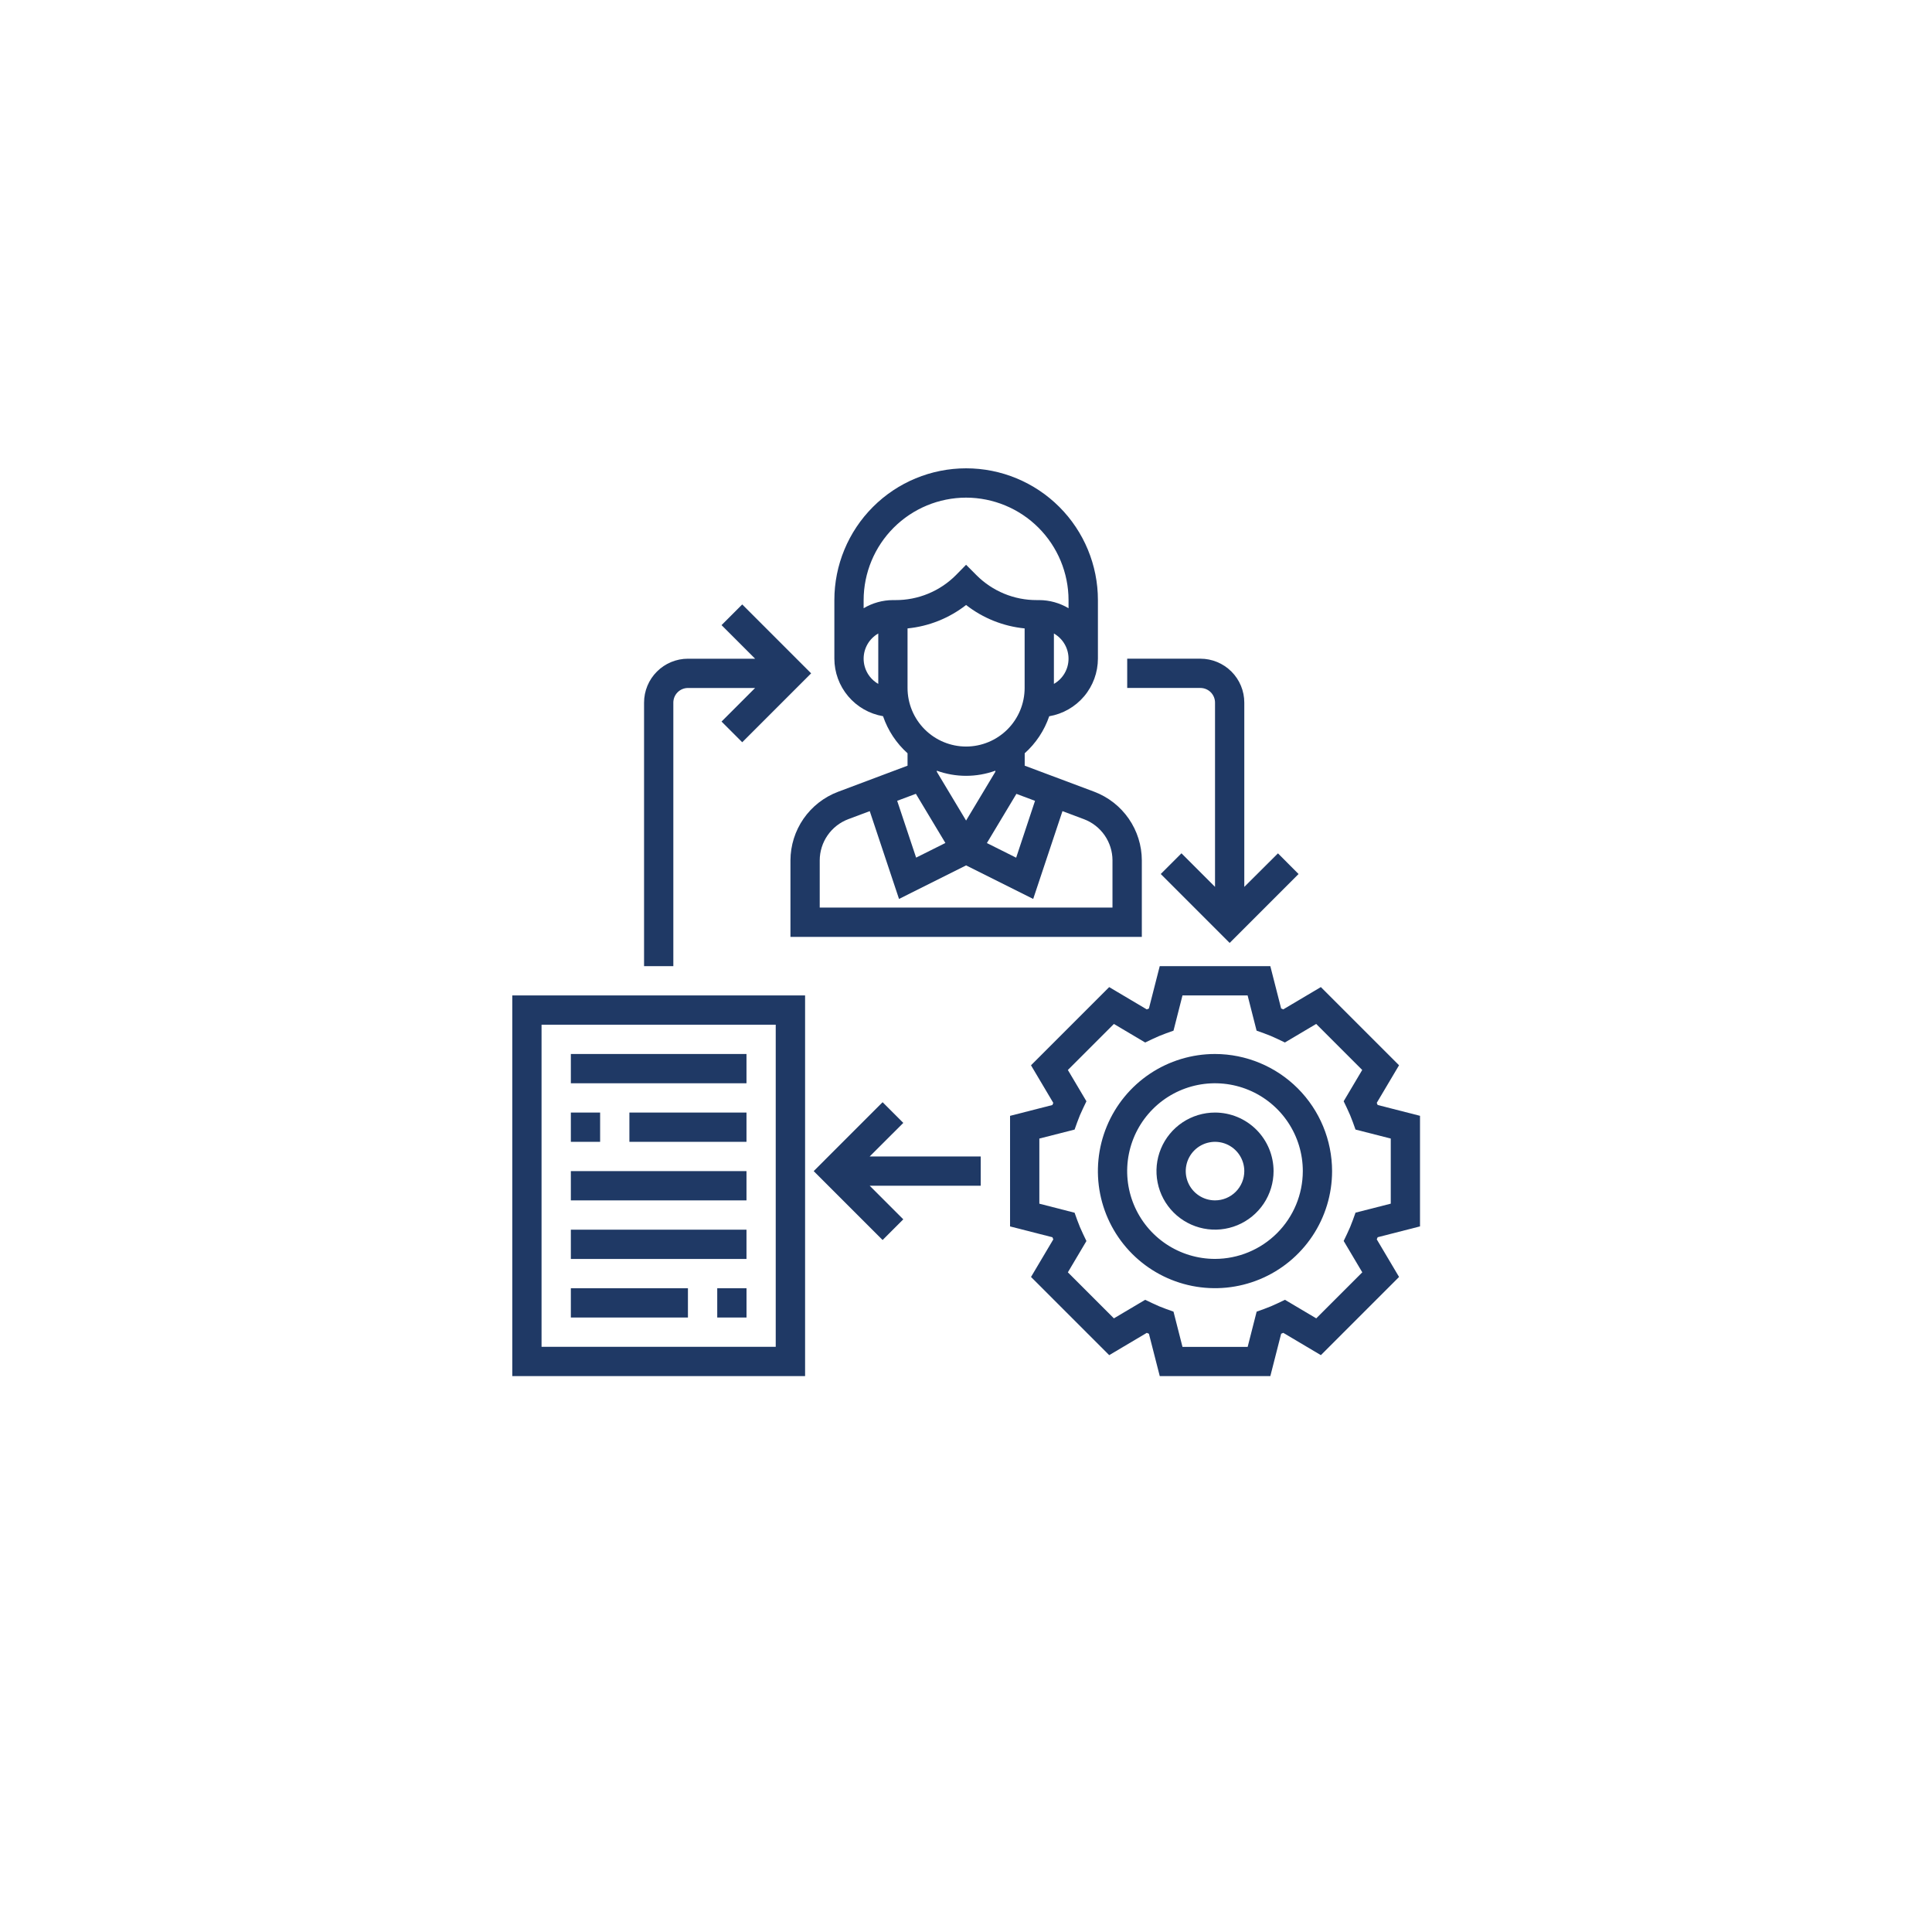<svg width="132" height="132" viewBox="0 0 132 132" fill="none" xmlns="http://www.w3.org/2000/svg">
<g filter="url(#filter0_d_20_975)">
<path d="M66 3C77.867 3 89.467 6.519 99.334 13.112C109.201 19.705 116.892 29.075 121.433 40.039C125.974 51.003 127.162 63.067 124.847 74.705C122.532 86.344 116.818 97.035 108.426 105.426C100.035 113.818 89.344 119.532 77.705 121.847C66.067 124.162 54.003 122.974 43.039 118.433C32.075 113.892 22.705 106.201 16.112 96.334C9.519 86.467 6 74.867 6 63C6 47.087 12.321 31.826 23.574 20.574C34.826 9.321 50.087 3 66 3Z" fill="white"/>
</g>
<path d="M97.019 83.791V76.236L94.125 75.496C94.105 75.447 94.085 75.396 94.064 75.35L95.587 72.782L90.245 67.44L87.677 68.963L87.531 68.902L86.792 66.01H79.237L78.497 68.904L78.351 68.965L75.783 67.442L70.441 72.784L71.964 75.352L71.903 75.498L69.01 76.238V83.793L71.904 84.532C71.924 84.581 71.944 84.632 71.965 84.678L70.442 87.246L75.784 92.588L78.352 91.065L78.498 91.126L79.238 94.019H86.793L87.532 91.125L87.678 91.064L90.246 92.587L95.588 87.245L94.065 84.677L94.126 84.531L97.019 83.791ZM93.075 86.929L89.93 90.074L87.792 88.806L87.311 89.036C87 89.186 86.682 89.319 86.358 89.436L85.858 89.615L85.244 92.023H80.791L80.177 89.615L79.677 89.436C79.352 89.32 79.034 89.187 78.724 89.036L78.243 88.806L76.105 90.074L72.96 86.929L74.228 84.791L73.998 84.31C73.848 83.999 73.715 83.681 73.598 83.357L73.419 82.857L71.011 82.239V77.79L73.419 77.176L73.598 76.676C73.714 76.351 73.847 76.033 73.998 75.723L74.228 75.242L72.96 73.104L76.105 69.959L78.243 71.227L78.724 70.997C79.034 70.847 79.352 70.714 79.677 70.597L80.177 70.418L80.791 68.009H85.24L85.854 70.417L86.354 70.596C86.678 70.712 86.997 70.845 87.307 70.996L87.788 71.226L89.926 69.958L93.071 73.103L91.803 75.241L92.033 75.722C92.182 76.033 92.316 76.351 92.433 76.675L92.612 77.175L95.021 77.789V82.238L92.613 82.852L92.434 83.352C92.318 83.677 92.184 83.995 92.034 84.305L91.804 84.786L93.075 86.929Z" fill="#1F3965"/>
<path d="M83.012 72.012C81.43 72.012 79.883 72.481 78.567 73.36C77.252 74.24 76.226 75.489 75.621 76.951C75.015 78.413 74.857 80.021 75.165 81.573C75.474 83.125 76.236 84.55 77.355 85.669C78.474 86.788 79.899 87.55 81.451 87.859C83.003 88.167 84.611 88.009 86.073 87.403C87.535 86.798 88.784 85.772 89.663 84.457C90.543 83.141 91.012 81.594 91.012 80.012C91.008 77.891 90.165 75.859 88.665 74.359C87.165 72.859 85.132 72.015 83.012 72.012ZM83.012 86.012C81.825 86.012 80.665 85.66 79.678 85.001C78.692 84.342 77.923 83.405 77.468 82.308C77.014 81.212 76.895 80.006 77.127 78.842C77.359 77.678 77.93 76.609 78.769 75.77C79.608 74.93 80.677 74.359 81.841 74.127C83.005 73.896 84.212 74.015 85.308 74.469C86.404 74.923 87.341 75.692 88.001 76.679C88.66 77.665 89.012 78.826 89.012 80.012C89.01 81.603 88.377 83.128 87.252 84.252C86.127 85.377 84.602 86.01 83.012 86.012Z" fill="#1F3965"/>
<path d="M83.014 76.013C82.222 76.013 81.449 76.248 80.791 76.687C80.134 77.127 79.621 77.751 79.318 78.483C79.015 79.213 78.936 80.018 79.091 80.793C79.245 81.57 79.626 82.282 80.185 82.842C80.745 83.401 81.457 83.782 82.233 83.936C83.009 84.091 83.814 84.011 84.544 83.709C85.275 83.406 85.9 82.893 86.34 82.236C86.779 81.578 87.014 80.804 87.014 80.013C87.012 78.953 86.591 77.936 85.841 77.186C85.091 76.436 84.074 76.014 83.014 76.013ZM83.014 82.013C82.618 82.013 82.231 81.896 81.903 81.676C81.574 81.456 81.317 81.144 81.166 80.779C81.014 80.413 80.975 80.011 81.052 79.623C81.129 79.235 81.32 78.879 81.599 78.599C81.879 78.319 82.236 78.129 82.624 78.052C83.011 77.974 83.414 78.014 83.779 78.165C84.144 78.317 84.457 78.573 84.677 78.902C84.896 79.231 85.014 79.618 85.014 80.013C85.014 80.544 84.803 81.052 84.428 81.427C84.053 81.802 83.544 82.013 83.014 82.013Z" fill="#1F3965"/>
<path d="M60.333 48.937C60.665 49.909 61.241 50.78 62.006 51.466V52.314L57.252 54.1C56.301 54.46 55.481 55.1 54.901 55.935C54.322 56.771 54.01 57.763 54.006 58.78V64.01H78.013V58.78C78.01 57.763 77.698 56.77 77.118 55.934C76.539 55.097 75.719 54.457 74.768 54.096L70.011 52.313V51.466C70.777 50.781 71.353 49.91 71.686 48.937C72.616 48.778 73.459 48.296 74.068 47.576C74.677 46.855 75.011 45.943 75.013 45V41C75.013 38.612 74.064 36.322 72.376 34.634C70.687 32.945 68.397 31.997 66.009 31.997C63.621 31.997 61.331 32.945 59.643 34.634C57.954 36.322 57.006 38.612 57.006 41V45C57.008 45.942 57.343 46.854 57.952 47.573C58.56 48.293 59.403 48.774 60.332 48.933L60.333 48.937ZM68.006 52.729L66.006 56.063L64.006 52.729V52.656C65.298 53.123 66.713 53.123 68.006 52.656V52.729ZM62.575 54.235L64.592 57.595L62.592 58.595L61.298 54.714L62.575 54.235ZM76.008 58.779V62.008H56.006V58.78C56.008 58.17 56.195 57.574 56.543 57.072C56.89 56.571 57.382 56.186 57.953 55.97L59.424 55.419L61.424 61.419L66.006 59.126L70.591 61.419L72.591 55.419L74.063 55.971C74.633 56.187 75.125 56.571 75.473 57.073C75.82 57.575 76.007 58.17 76.009 58.78L76.008 58.779ZM70.716 54.715L69.427 58.6L67.427 57.6L69.444 54.239L70.716 54.715ZM66.006 51.006C64.945 51.005 63.929 50.583 63.179 49.833C62.429 49.083 62.007 48.066 62.006 47.006V42.935C63.464 42.791 64.851 42.236 66.006 41.335C67.161 42.236 68.548 42.791 70.006 42.935V47C70.006 48.062 69.585 49.08 68.835 49.831C68.085 50.582 67.067 51.005 66.006 51.006ZM72.006 46.727V43.282C72.309 43.456 72.562 43.706 72.737 44.008C72.913 44.311 73.005 44.654 73.005 45.004C73.005 45.354 72.913 45.697 72.737 46C72.562 46.302 72.309 46.553 72.006 46.726V46.727ZM66.006 34C67.862 34.003 69.64 34.741 70.952 36.053C72.264 37.366 73.003 39.145 73.006 41V41.556C72.401 41.196 71.71 41.004 71.006 41H70.834C70.069 41.003 69.312 40.854 68.605 40.562C67.899 40.27 67.257 39.841 66.717 39.3L66.006 38.587L65.306 39.3C64.765 39.842 64.121 40.272 63.413 40.563C62.705 40.855 61.946 41.004 61.18 41H61.006C60.302 41.004 59.611 41.196 59.006 41.556V41C59.009 39.145 59.747 37.366 61.059 36.053C62.371 34.741 64.15 34.003 66.006 34ZM60.006 43.281V46.725C59.702 46.552 59.45 46.301 59.274 45.999C59.099 45.696 59.006 45.353 59.006 45.003C59.006 44.653 59.099 44.31 59.274 44.008C59.45 43.705 59.702 43.455 60.006 43.281Z" fill="#1F3965"/>
<path d="M35 94.019H55.006V68.011H35V94.019ZM37 70.011H53V92.018H37V70.011Z" fill="#1F3965"/>
<path d="M39.002 72.012H51.002V74.012H39.002V72.012Z" fill="#1F3965"/>
<path d="M39.002 76.013H41.002V78.013H39.002V76.013Z" fill="#1F3965"/>
<path d="M43.002 76.013H51.002V78.013H43.002V76.013Z" fill="#1F3965"/>
<path d="M39.002 80.014H51.002V82.014H39.002V80.014Z" fill="#1F3965"/>
<path d="M39.002 84.016H51.002V86.016H39.002V84.016Z" fill="#1F3965"/>
<path d="M49.004 88.017H51.004V90.017H49.004V88.017Z" fill="#1F3965"/>
<path d="M39.002 88.017H47.002V90.017H39.002V88.017Z" fill="#1F3965"/>
<path d="M61.716 76.72L60.302 75.306L55.594 80.014L60.302 84.722L61.716 83.308L59.422 81.014H67.006V79.014H59.418L61.716 76.72Z" fill="#1F3965"/>
<path d="M46.004 48.005C46.004 47.74 46.109 47.486 46.297 47.298C46.484 47.111 46.739 47.005 47.004 47.005H51.591L49.297 49.299L50.711 50.713L55.419 46.005L50.711 41.297L49.297 42.711L51.591 45.005H47.004C46.208 45.005 45.445 45.321 44.883 45.884C44.32 46.446 44.004 47.209 44.004 48.005V66.01H46.004V48.005Z" fill="#1F3965"/>
<path d="M83.014 48.004V60.594L80.72 58.3L79.306 59.714L84.014 64.424L88.722 59.716L87.314 58.304L85.014 60.595V48.004C85.014 47.209 84.698 46.445 84.135 45.883C83.572 45.32 82.809 45.004 82.014 45.004H77.014V47.004H82.014C82.279 47.004 82.533 47.109 82.721 47.297C82.908 47.485 83.014 47.739 83.014 48.004Z" fill="#1F3965"/>
<defs>
<filter id="filter0_d_20_975" x="0" y="0" width="132" height="132" filterUnits="userSpaceOnUse" color-interpolation-filters="sRGB">
<feFlood flood-opacity="0" result="BackgroundImageFix"/>
<feColorMatrix in="SourceAlpha" type="matrix" values="0 0 0 0 0 0 0 0 0 0 0 0 0 0 0 0 0 0 127 0" result="hardAlpha"/>
<feOffset dy="3"/>
<feGaussianBlur stdDeviation="3"/>
<feColorMatrix type="matrix" values="0 0 0 0 0 0 0 0 0 0 0 0 0 0 0 0 0 0 0.161 0"/>
<feBlend mode="normal" in2="BackgroundImageFix" result="effect1_dropShadow_20_975"/>
<feBlend mode="normal" in="SourceGraphic" in2="effect1_dropShadow_20_975" result="shape"/>
</filter>
</defs>
</svg>
